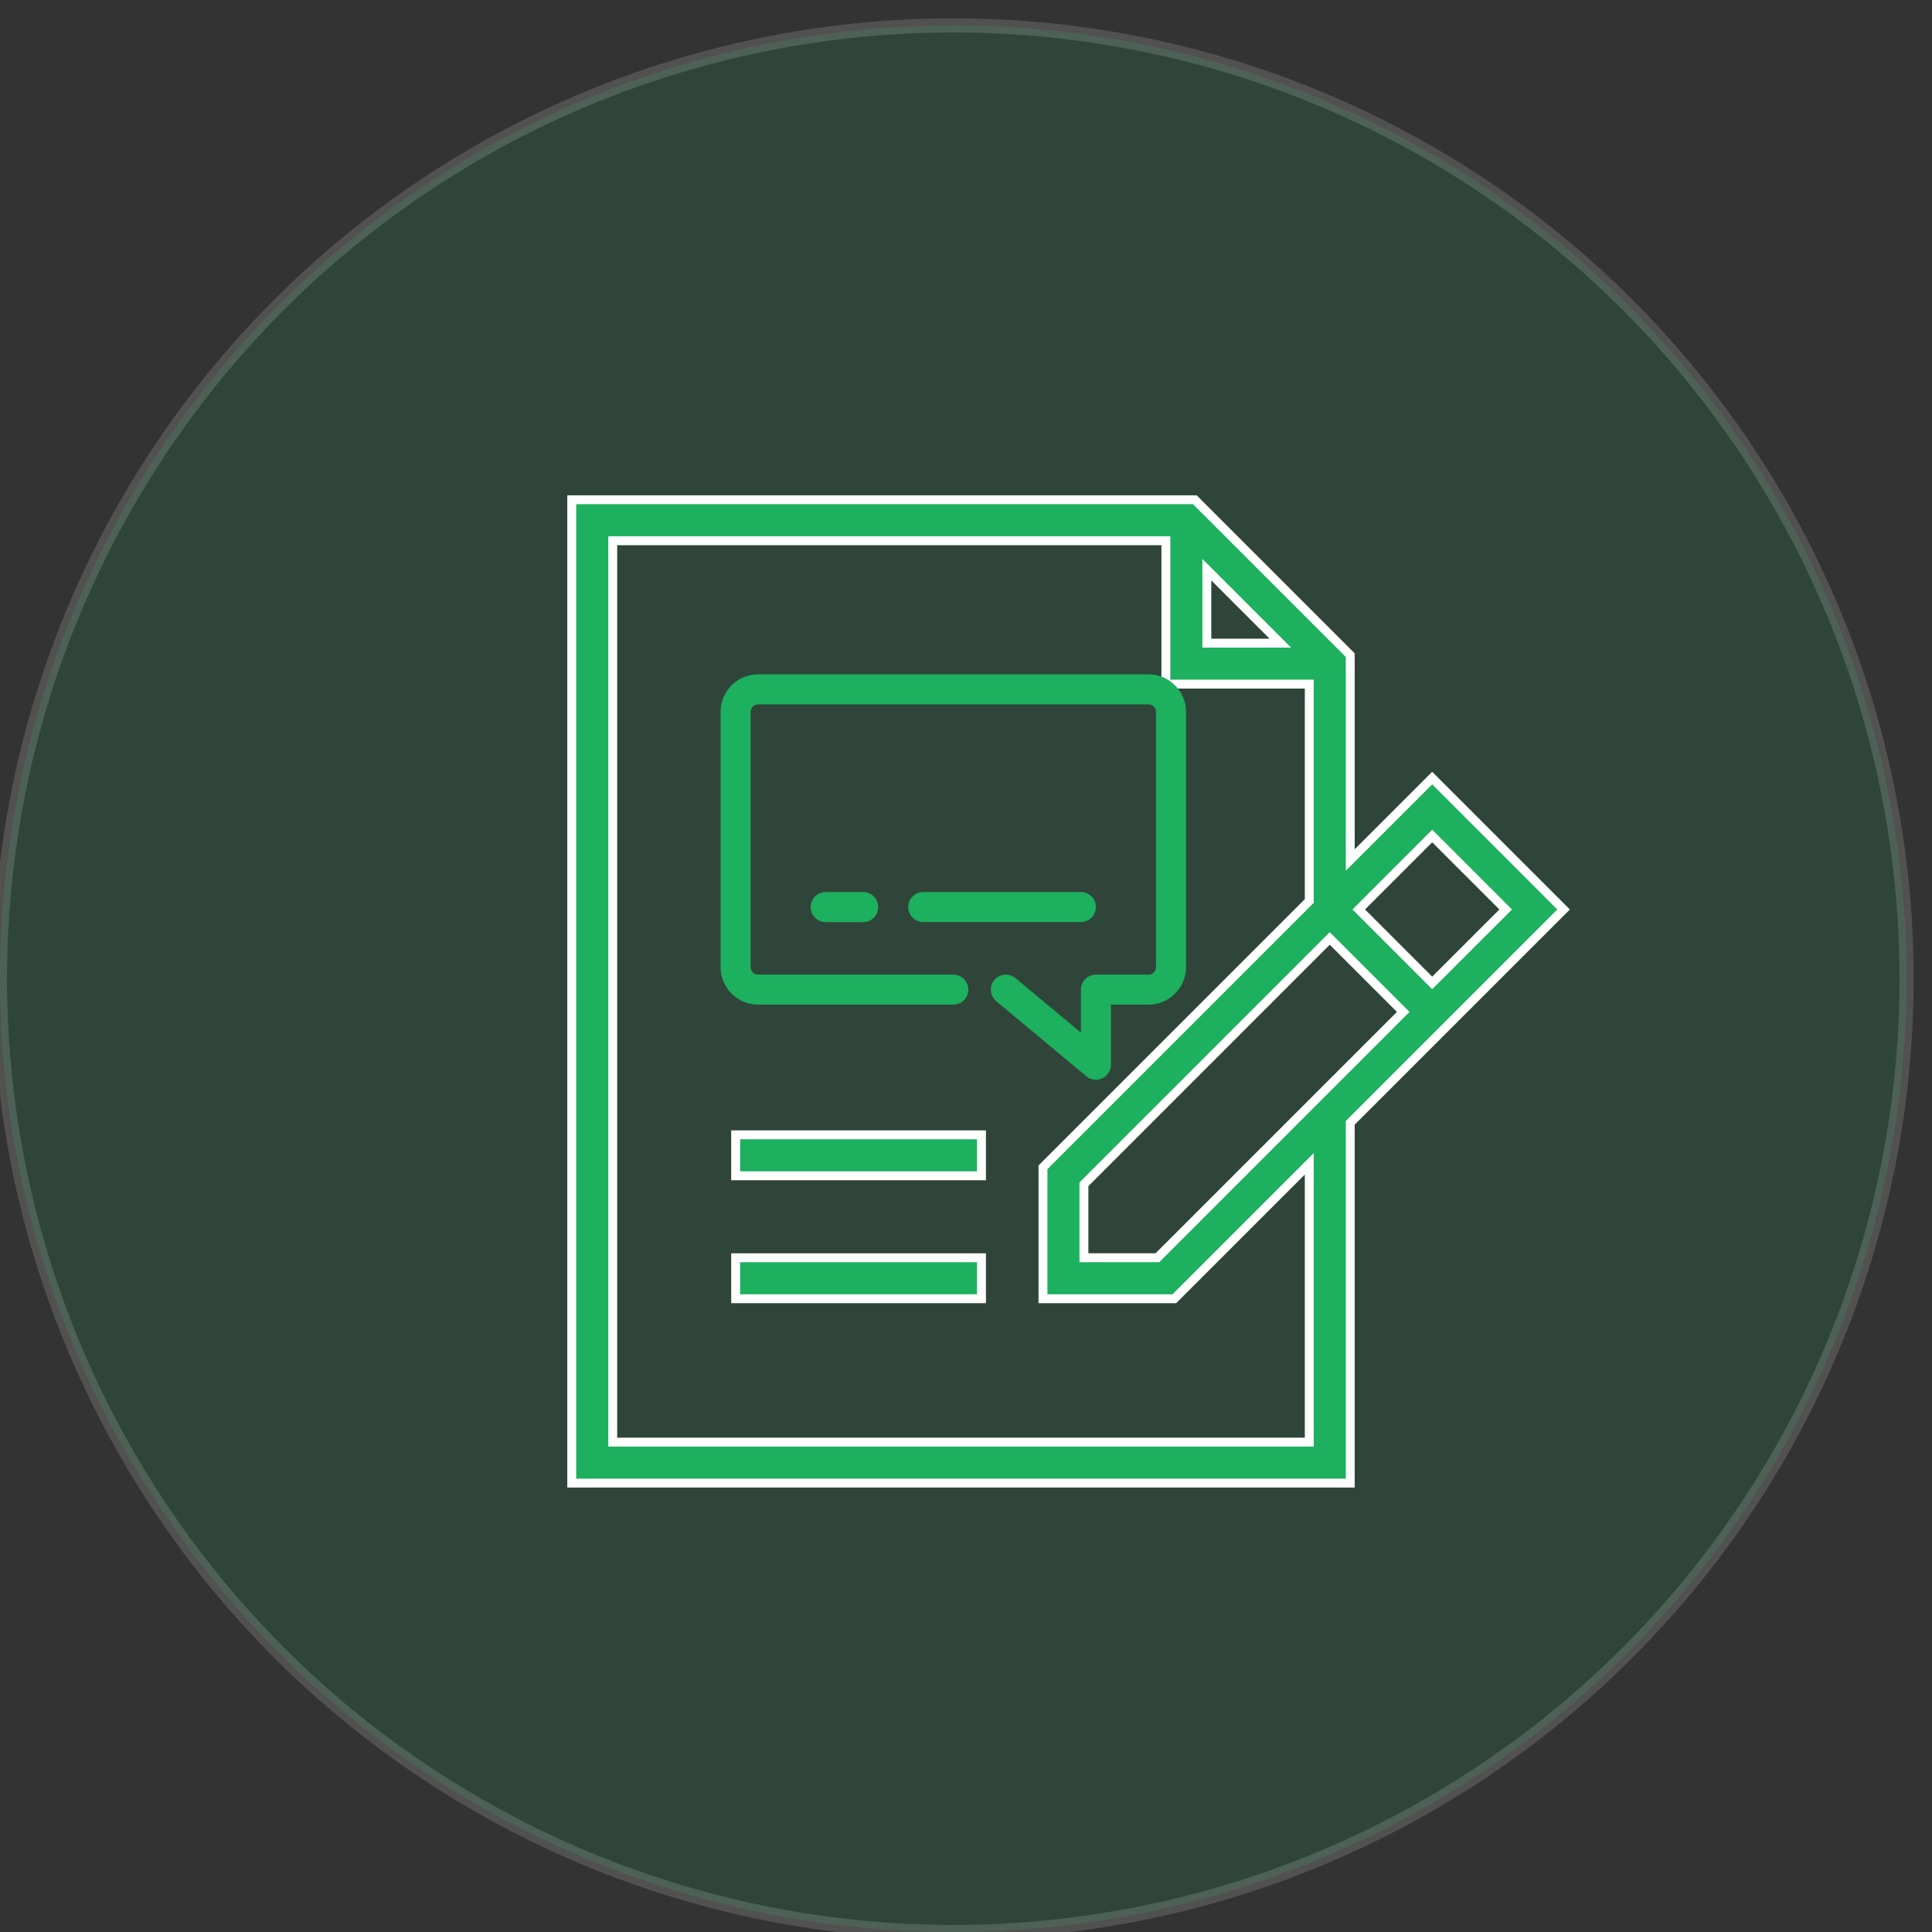 <?xml version="1.0" encoding="utf-8"?>
<!-- Generator: Adobe Illustrator 16.0.0, SVG Export Plug-In . SVG Version: 6.00 Build 0)  -->
<!DOCTYPE svg PUBLIC "-//W3C//DTD SVG 1.1//EN" "http://www.w3.org/Graphics/SVG/1.1/DTD/svg11.dtd">
<svg version="1.1" id="Layer_1" xmlns="http://www.w3.org/2000/svg" xmlns:xlink="http://www.w3.org/1999/xlink" x="0px" y="0px"
	 width="152px" height="152px" viewBox="0 0 152 152" enable-background="new 0 0 152 152" xml:space="preserve">
<rect x="0" y="0" width="152" height="152" fill="#333333" stroke="none"/>
<circle opacity="0.15" fill="#1DB05E" stroke="#FFFFFF" stroke-width="1.113" stroke-miterlimit="10" cx="75" cy="77" r="75"/>
<g id="Layer_1_1_" enable-background="new    ">
	
		<rect x="57.877" y="89.283" fill="#1DB05E" stroke="#FFFFFF" stroke-width="0.7" stroke-miterlimit="10" width="19.341" height="3.223"/>
	
		<rect x="57.877" y="98.953" fill="#1DB05E" stroke="#FFFFFF" stroke-width="0.7" stroke-miterlimit="10" width="19.341" height="3.224"/>
	<path fill="#1DB05E" stroke="#FFFFFF" stroke-width="0.7" stroke-miterlimit="10" d="M106.23,67.662V51.544L94.004,39.317H44.982
		v77.366h61.248V88.338l16.785-16.785l-10.338-10.338L106.23,67.662z M104.618,73.832l5.78,5.78L91.057,98.953h-5.779v-5.779
		L104.618,73.832z M94.948,44.82l5.78,5.78h-5.78V44.82z M103.007,113.459h-54.8V42.541h43.518v11.282h11.282v17.063L82.055,91.839
		v10.338h10.337l10.615-10.614V113.459z M112.678,77.333l-5.78-5.78l5.78-5.78l5.781,5.78L112.678,77.333z"/>
</g>
<g>
	<path fill="#1DB05E" d="M90.356,53.053H59.644c-1.628,0-2.953,1.325-2.953,2.953v20.081c0,1.629,1.325,2.953,2.953,2.953H75
		c0.652,0,1.181-0.528,1.181-1.181S75.652,76.678,75,76.678H59.644c-0.326,0-0.59-0.265-0.59-0.591V56.006
		c0-0.326,0.265-0.59,0.59-0.59h30.713c0.326,0,0.591,0.265,0.591,0.59v20.081c0,0.326-0.265,0.591-0.591,0.591h-4.135
		c-0.652,0-1.181,0.529-1.181,1.182v3.384l-5.15-4.291c-0.501-0.418-1.246-0.35-1.663,0.151c-0.418,0.501-0.351,1.245,0.15,1.663
		l7.088,5.906c0.216,0.181,0.485,0.273,0.756,0.273c0.171,0,0.342-0.036,0.501-0.11c0.415-0.195,0.681-0.612,0.681-1.07V79.04h2.953
		c1.628,0,2.953-1.324,2.953-2.953V56.006C93.31,54.378,91.984,53.053,90.356,53.053z"/>
	<path fill="#1DB05E" d="M71.456,71.362c0,0.652,0.529,1.182,1.182,1.182h12.403c0.652,0,1.181-0.529,1.181-1.182
		s-0.528-1.182-1.181-1.182H72.638C71.985,70.181,71.456,70.71,71.456,71.362z"/>
	<path fill="#1DB05E" d="M64.959,70.181c-0.652,0-1.181,0.529-1.181,1.182s0.529,1.182,1.181,1.182h2.953
		c0.652,0,1.181-0.529,1.181-1.182s-0.529-1.182-1.181-1.182H64.959z"/>
</g>
</svg>
